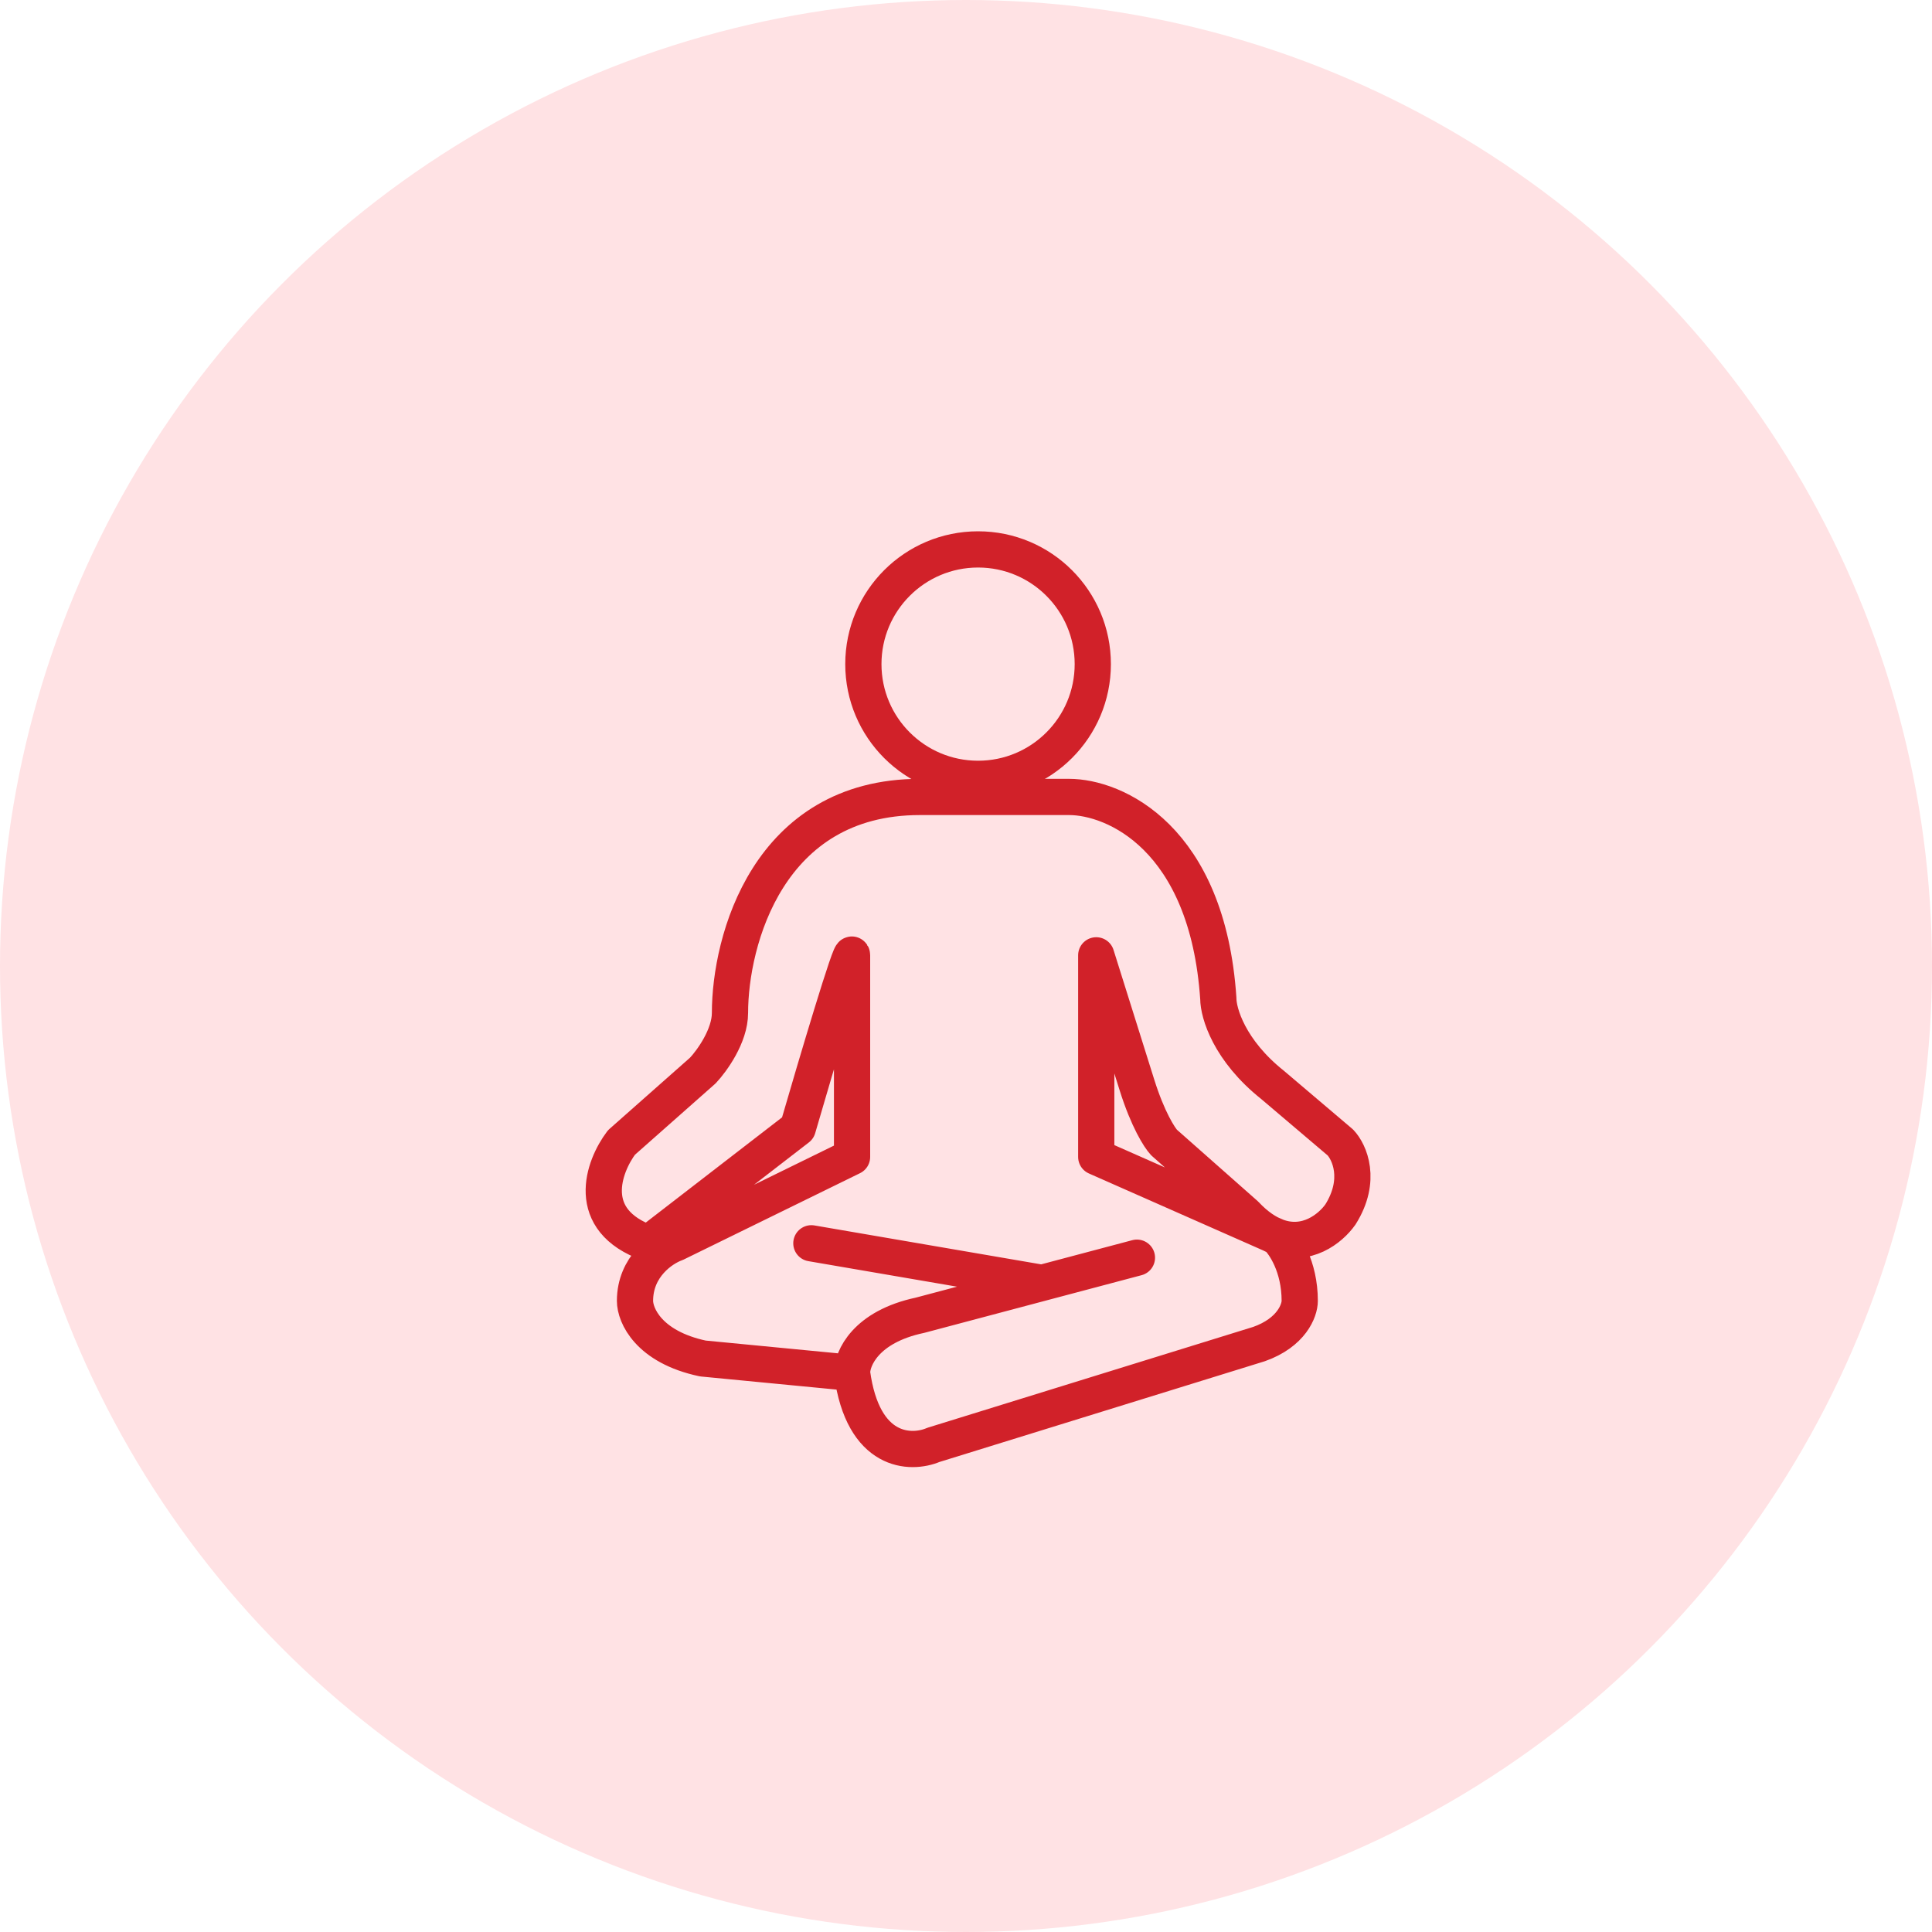 <svg width="80" height="80" viewBox="0 0 80 80" fill="none" xmlns="http://www.w3.org/2000/svg">
<circle cx="40" cy="40" r="40" fill="#FFE2E4"/>
<circle cx="40.5" cy="27.5" r="4.75" stroke="#D12129" stroke-width="1.5" stroke-linecap="round" stroke-linejoin="round"/>
<path d="M52.868 51.207C54.094 51.66 55.083 50.885 55.504 50.289C56.403 48.859 55.878 47.706 55.504 47.309L52.695 44.924C50.898 43.493 50.448 41.943 50.448 41.347C49.999 34.669 46.142 33 44.269 33H38.09C31.799 33 30.227 38.962 30.227 41.943C30.227 42.897 29.477 43.93 29.103 44.328L25.733 47.309C24.984 48.302 24.16 50.528 26.856 51.482L33.035 46.712C33.784 44.129 35.282 39.081 35.282 39.558C35.282 40.035 35.282 45.321 35.282 47.905L27.98 51.482C27.418 51.681 26.294 52.436 26.294 53.867C26.294 54.463 26.856 55.775 29.103 56.252L35.282 56.848M52.868 51.207C52.459 51.056 52.022 50.768 51.572 50.289L48.201 47.309C48.014 47.11 47.527 46.355 47.078 44.924L45.393 39.558V47.905L52.868 51.207ZM52.868 51.207C53.185 51.498 53.819 52.436 53.819 53.867C53.819 54.264 53.482 55.178 52.133 55.655L38.652 59.829C37.716 60.226 35.731 60.186 35.282 56.848M35.282 56.848C35.282 56.252 35.844 54.94 38.09 54.463L43.146 53.121M47.078 52.078L43.146 53.121M43.146 53.121L33.597 51.482" stroke="#D12129" stroke-width="1.5" stroke-linecap="round" stroke-linejoin="round"/>
</svg>
